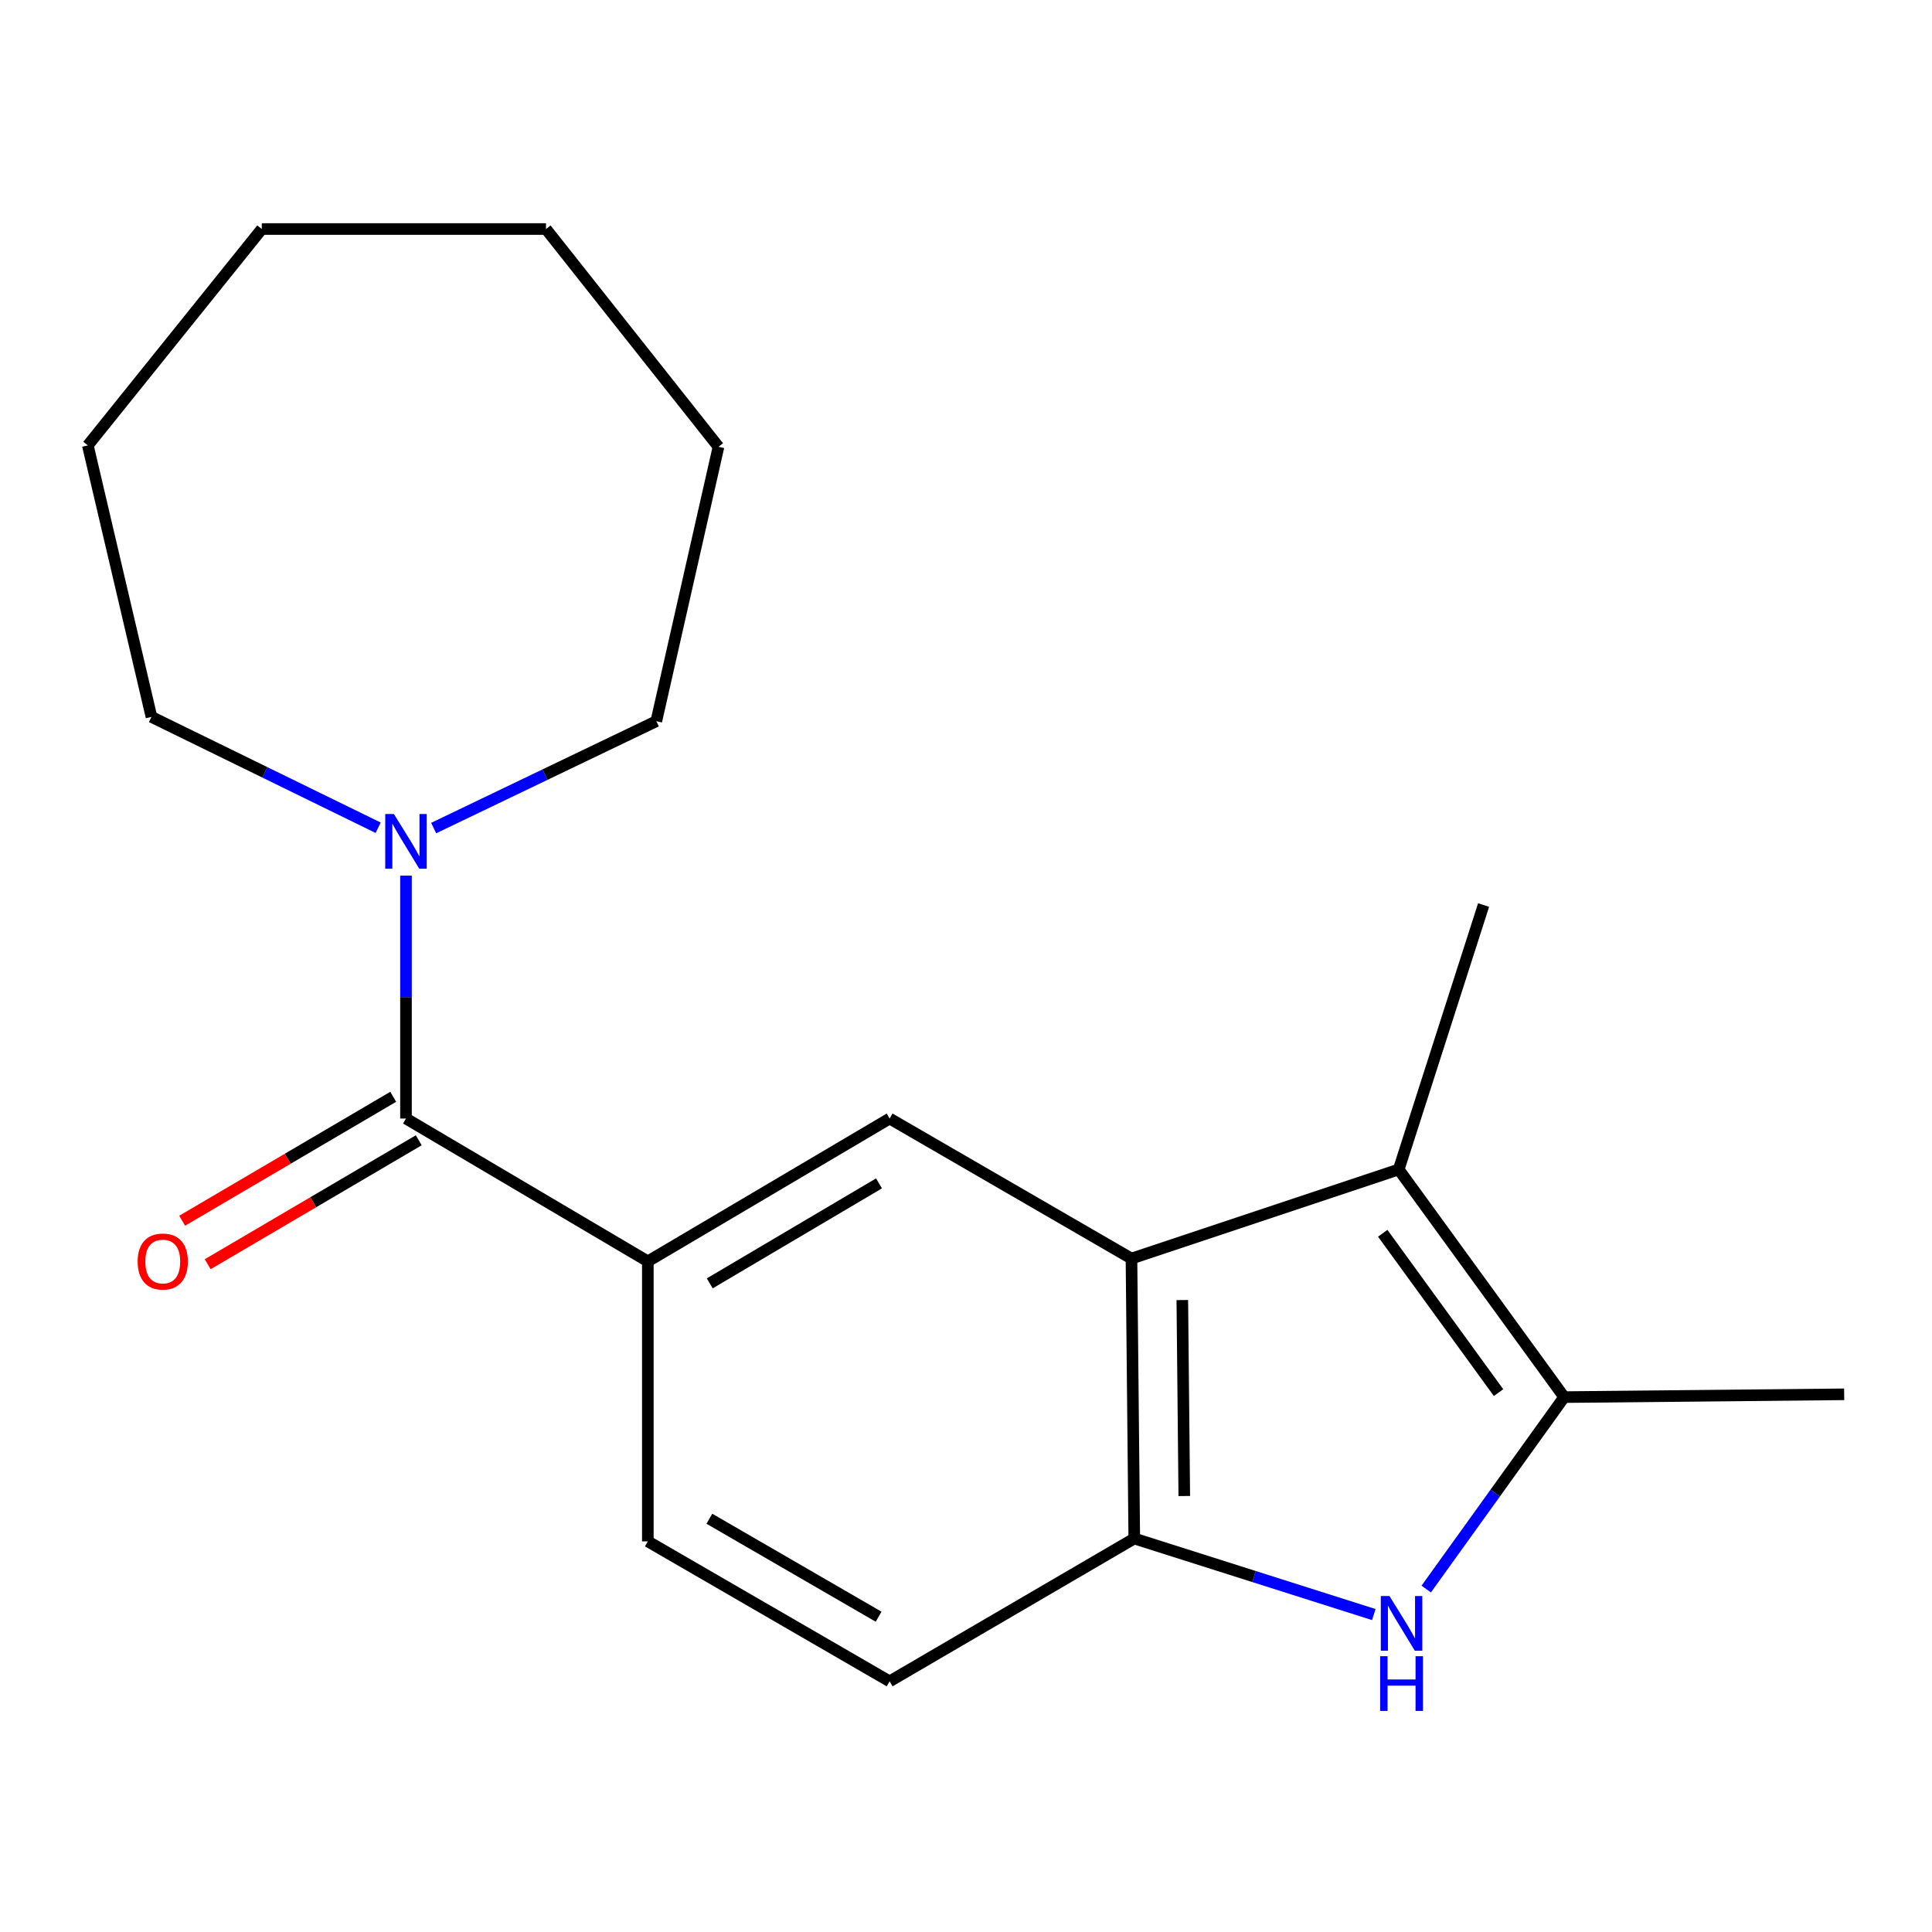 <?xml version='1.0' encoding='iso-8859-1'?>
<svg version='1.1' baseProfile='full'
              xmlns='http://www.w3.org/2000/svg'
                      xmlns:rdkit='http://www.rdkit.org/xml'
                      xmlns:xlink='http://www.w3.org/1999/xlink'
                  xml:space='preserve'
width='1000px' height='1000px' viewBox='0 0 1000 1000'>
<!-- END OF HEADER -->
<rect style='opacity:1.0;fill:#FFFFFF;stroke:none' width='1000' height='1000' x='0' y='0'> </rect>
<path class='bond-1' d='M 585.648,651.432 L 723.966,605.316' style='fill:none;fill-rule:evenodd;stroke:#000000;stroke-width:6px;stroke-linecap:butt;stroke-linejoin:miter;stroke-opacity:1' />
<path class='bond-4' d='M 585.648,651.432 L 587.098,796.334' style='fill:none;fill-rule:evenodd;stroke:#000000;stroke-width:6px;stroke-linecap:butt;stroke-linejoin:miter;stroke-opacity:1' />
<path class='bond-4' d='M 611.967,672.906 L 612.982,774.337' style='fill:none;fill-rule:evenodd;stroke:#000000;stroke-width:6px;stroke-linecap:butt;stroke-linejoin:miter;stroke-opacity:1' />
<path class='bond-6' d='M 585.648,651.432 L 460.468,578.951' style='fill:none;fill-rule:evenodd;stroke:#000000;stroke-width:6px;stroke-linecap:butt;stroke-linejoin:miter;stroke-opacity:1' />
<path class='bond-0' d='M 711.077,835.698 L 649.087,816.016' style='fill:none;fill-rule:evenodd;stroke:#0000FF;stroke-width:6px;stroke-linecap:butt;stroke-linejoin:miter;stroke-opacity:1' />
<path class='bond-0' d='M 649.087,816.016 L 587.098,796.334' style='fill:none;fill-rule:evenodd;stroke:#000000;stroke-width:6px;stroke-linecap:butt;stroke-linejoin:miter;stroke-opacity:1' />
<path class='bond-19' d='M 738.213,822.494 L 773.914,772.819' style='fill:none;fill-rule:evenodd;stroke:#0000FF;stroke-width:6px;stroke-linecap:butt;stroke-linejoin:miter;stroke-opacity:1' />
<path class='bond-19' d='M 773.914,772.819 L 809.614,723.143' style='fill:none;fill-rule:evenodd;stroke:#000000;stroke-width:6px;stroke-linecap:butt;stroke-linejoin:miter;stroke-opacity:1' />
<path class='bond-2' d='M 723.966,605.316 L 809.614,723.143' style='fill:none;fill-rule:evenodd;stroke:#000000;stroke-width:6px;stroke-linecap:butt;stroke-linejoin:miter;stroke-opacity:1' />
<path class='bond-2' d='M 715.699,638.338 L 775.652,720.817' style='fill:none;fill-rule:evenodd;stroke:#000000;stroke-width:6px;stroke-linecap:butt;stroke-linejoin:miter;stroke-opacity:1' />
<path class='bond-11' d='M 723.966,605.316 L 767.907,468.448' style='fill:none;fill-rule:evenodd;stroke:#000000;stroke-width:6px;stroke-linecap:butt;stroke-linejoin:miter;stroke-opacity:1' />
<path class='bond-12' d='M 809.614,723.143 L 954.545,721.693' style='fill:none;fill-rule:evenodd;stroke:#000000;stroke-width:6px;stroke-linecap:butt;stroke-linejoin:miter;stroke-opacity:1' />
<path class='bond-3' d='M 210.137,578.951 L 335.317,652.882' style='fill:none;fill-rule:evenodd;stroke:#000000;stroke-width:6px;stroke-linecap:butt;stroke-linejoin:miter;stroke-opacity:1' />
<path class='bond-7' d='M 210.137,578.951 L 210.137,516.091' style='fill:none;fill-rule:evenodd;stroke:#000000;stroke-width:6px;stroke-linecap:butt;stroke-linejoin:miter;stroke-opacity:1' />
<path class='bond-7' d='M 210.137,516.091 L 210.137,453.232' style='fill:none;fill-rule:evenodd;stroke:#0000FF;stroke-width:6px;stroke-linecap:butt;stroke-linejoin:miter;stroke-opacity:1' />
<path class='bond-8' d='M 203.528,567.697 L 148.908,599.773' style='fill:none;fill-rule:evenodd;stroke:#000000;stroke-width:6px;stroke-linecap:butt;stroke-linejoin:miter;stroke-opacity:1' />
<path class='bond-8' d='M 148.908,599.773 L 94.287,631.85' style='fill:none;fill-rule:evenodd;stroke:#FF0000;stroke-width:6px;stroke-linecap:butt;stroke-linejoin:miter;stroke-opacity:1' />
<path class='bond-8' d='M 216.747,590.206 L 162.126,622.282' style='fill:none;fill-rule:evenodd;stroke:#000000;stroke-width:6px;stroke-linecap:butt;stroke-linejoin:miter;stroke-opacity:1' />
<path class='bond-8' d='M 162.126,622.282 L 107.506,654.358' style='fill:none;fill-rule:evenodd;stroke:#FF0000;stroke-width:6px;stroke-linecap:butt;stroke-linejoin:miter;stroke-opacity:1' />
<path class='bond-9' d='M 587.098,796.334 L 460.468,870.264' style='fill:none;fill-rule:evenodd;stroke:#000000;stroke-width:6px;stroke-linecap:butt;stroke-linejoin:miter;stroke-opacity:1' />
<path class='bond-5' d='M 335.317,652.882 L 460.468,578.951' style='fill:none;fill-rule:evenodd;stroke:#000000;stroke-width:6px;stroke-linecap:butt;stroke-linejoin:miter;stroke-opacity:1' />
<path class='bond-5' d='M 367.366,664.267 L 454.972,612.516' style='fill:none;fill-rule:evenodd;stroke:#000000;stroke-width:6px;stroke-linecap:butt;stroke-linejoin:miter;stroke-opacity:1' />
<path class='bond-10' d='M 335.317,652.882 L 335.317,797.813' style='fill:none;fill-rule:evenodd;stroke:#000000;stroke-width:6px;stroke-linecap:butt;stroke-linejoin:miter;stroke-opacity:1' />
<path class='bond-13' d='M 224.471,428.605 L 282.091,400.946' style='fill:none;fill-rule:evenodd;stroke:#0000FF;stroke-width:6px;stroke-linecap:butt;stroke-linejoin:miter;stroke-opacity:1' />
<path class='bond-13' d='M 282.091,400.946 L 339.711,373.286' style='fill:none;fill-rule:evenodd;stroke:#000000;stroke-width:6px;stroke-linecap:butt;stroke-linejoin:miter;stroke-opacity:1' />
<path class='bond-14' d='M 195.731,428.44 L 137.067,399.754' style='fill:none;fill-rule:evenodd;stroke:#0000FF;stroke-width:6px;stroke-linecap:butt;stroke-linejoin:miter;stroke-opacity:1' />
<path class='bond-14' d='M 137.067,399.754 L 78.403,371.068' style='fill:none;fill-rule:evenodd;stroke:#000000;stroke-width:6px;stroke-linecap:butt;stroke-linejoin:miter;stroke-opacity:1' />
<path class='bond-20' d='M 460.468,870.264 L 335.317,797.813' style='fill:none;fill-rule:evenodd;stroke:#000000;stroke-width:6px;stroke-linecap:butt;stroke-linejoin:miter;stroke-opacity:1' />
<path class='bond-20' d='M 454.773,836.806 L 367.168,786.09' style='fill:none;fill-rule:evenodd;stroke:#000000;stroke-width:6px;stroke-linecap:butt;stroke-linejoin:miter;stroke-opacity:1' />
<path class='bond-15' d='M 339.711,373.286 L 371.891,231.27' style='fill:none;fill-rule:evenodd;stroke:#000000;stroke-width:6px;stroke-linecap:butt;stroke-linejoin:miter;stroke-opacity:1' />
<path class='bond-16' d='M 78.403,371.068 L 45.455,230.53' style='fill:none;fill-rule:evenodd;stroke:#000000;stroke-width:6px;stroke-linecap:butt;stroke-linejoin:miter;stroke-opacity:1' />
<path class='bond-17' d='M 371.891,231.27 L 282.618,118.547' style='fill:none;fill-rule:evenodd;stroke:#000000;stroke-width:6px;stroke-linecap:butt;stroke-linejoin:miter;stroke-opacity:1' />
<path class='bond-18' d='M 45.455,230.53 L 135.496,118.547' style='fill:none;fill-rule:evenodd;stroke:#000000;stroke-width:6px;stroke-linecap:butt;stroke-linejoin:miter;stroke-opacity:1' />
<path class='bond-21' d='M 282.618,118.547 L 135.496,118.547' style='fill:none;fill-rule:evenodd;stroke:#000000;stroke-width:6px;stroke-linecap:butt;stroke-linejoin:miter;stroke-opacity:1' />
<path  class='atom-1' d='M 719.185 826.1
L 728.465 841.1
Q 729.385 842.58, 730.865 845.26
Q 732.345 847.94, 732.425 848.1
L 732.425 826.1
L 736.185 826.1
L 736.185 854.42
L 732.305 854.42
L 722.345 838.02
Q 721.185 836.1, 719.945 833.9
Q 718.745 831.7, 718.385 831.02
L 718.385 854.42
L 714.705 854.42
L 714.705 826.1
L 719.185 826.1
' fill='#0000FF'/>
<path  class='atom-1' d='M 714.365 857.252
L 718.205 857.252
L 718.205 869.292
L 732.685 869.292
L 732.685 857.252
L 736.525 857.252
L 736.525 885.572
L 732.685 885.572
L 732.685 872.492
L 718.205 872.492
L 718.205 885.572
L 714.365 885.572
L 714.365 857.252
' fill='#0000FF'/>
<path  class='atom-8' d='M 203.877 421.325
L 213.157 436.325
Q 214.077 437.805, 215.557 440.485
Q 217.037 443.165, 217.117 443.325
L 217.117 421.325
L 220.877 421.325
L 220.877 449.645
L 216.997 449.645
L 207.037 433.245
Q 205.877 431.325, 204.637 429.125
Q 203.437 426.925, 203.077 426.245
L 203.077 449.645
L 199.397 449.645
L 199.397 421.325
L 203.877 421.325
' fill='#0000FF'/>
<path  class='atom-9' d='M 71.247 652.962
Q 71.247 646.162, 74.607 642.362
Q 77.967 638.562, 84.247 638.562
Q 90.527 638.562, 93.887 642.362
Q 97.247 646.162, 97.247 652.962
Q 97.247 659.842, 93.847 663.762
Q 90.447 667.642, 84.247 667.642
Q 78.007 667.642, 74.607 663.762
Q 71.247 659.882, 71.247 652.962
M 84.247 664.442
Q 88.567 664.442, 90.887 661.562
Q 93.247 658.642, 93.247 652.962
Q 93.247 647.402, 90.887 644.602
Q 88.567 641.762, 84.247 641.762
Q 79.927 641.762, 77.567 644.562
Q 75.247 647.362, 75.247 652.962
Q 75.247 658.682, 77.567 661.562
Q 79.927 664.442, 84.247 664.442
' fill='#FF0000'/>
</svg>
